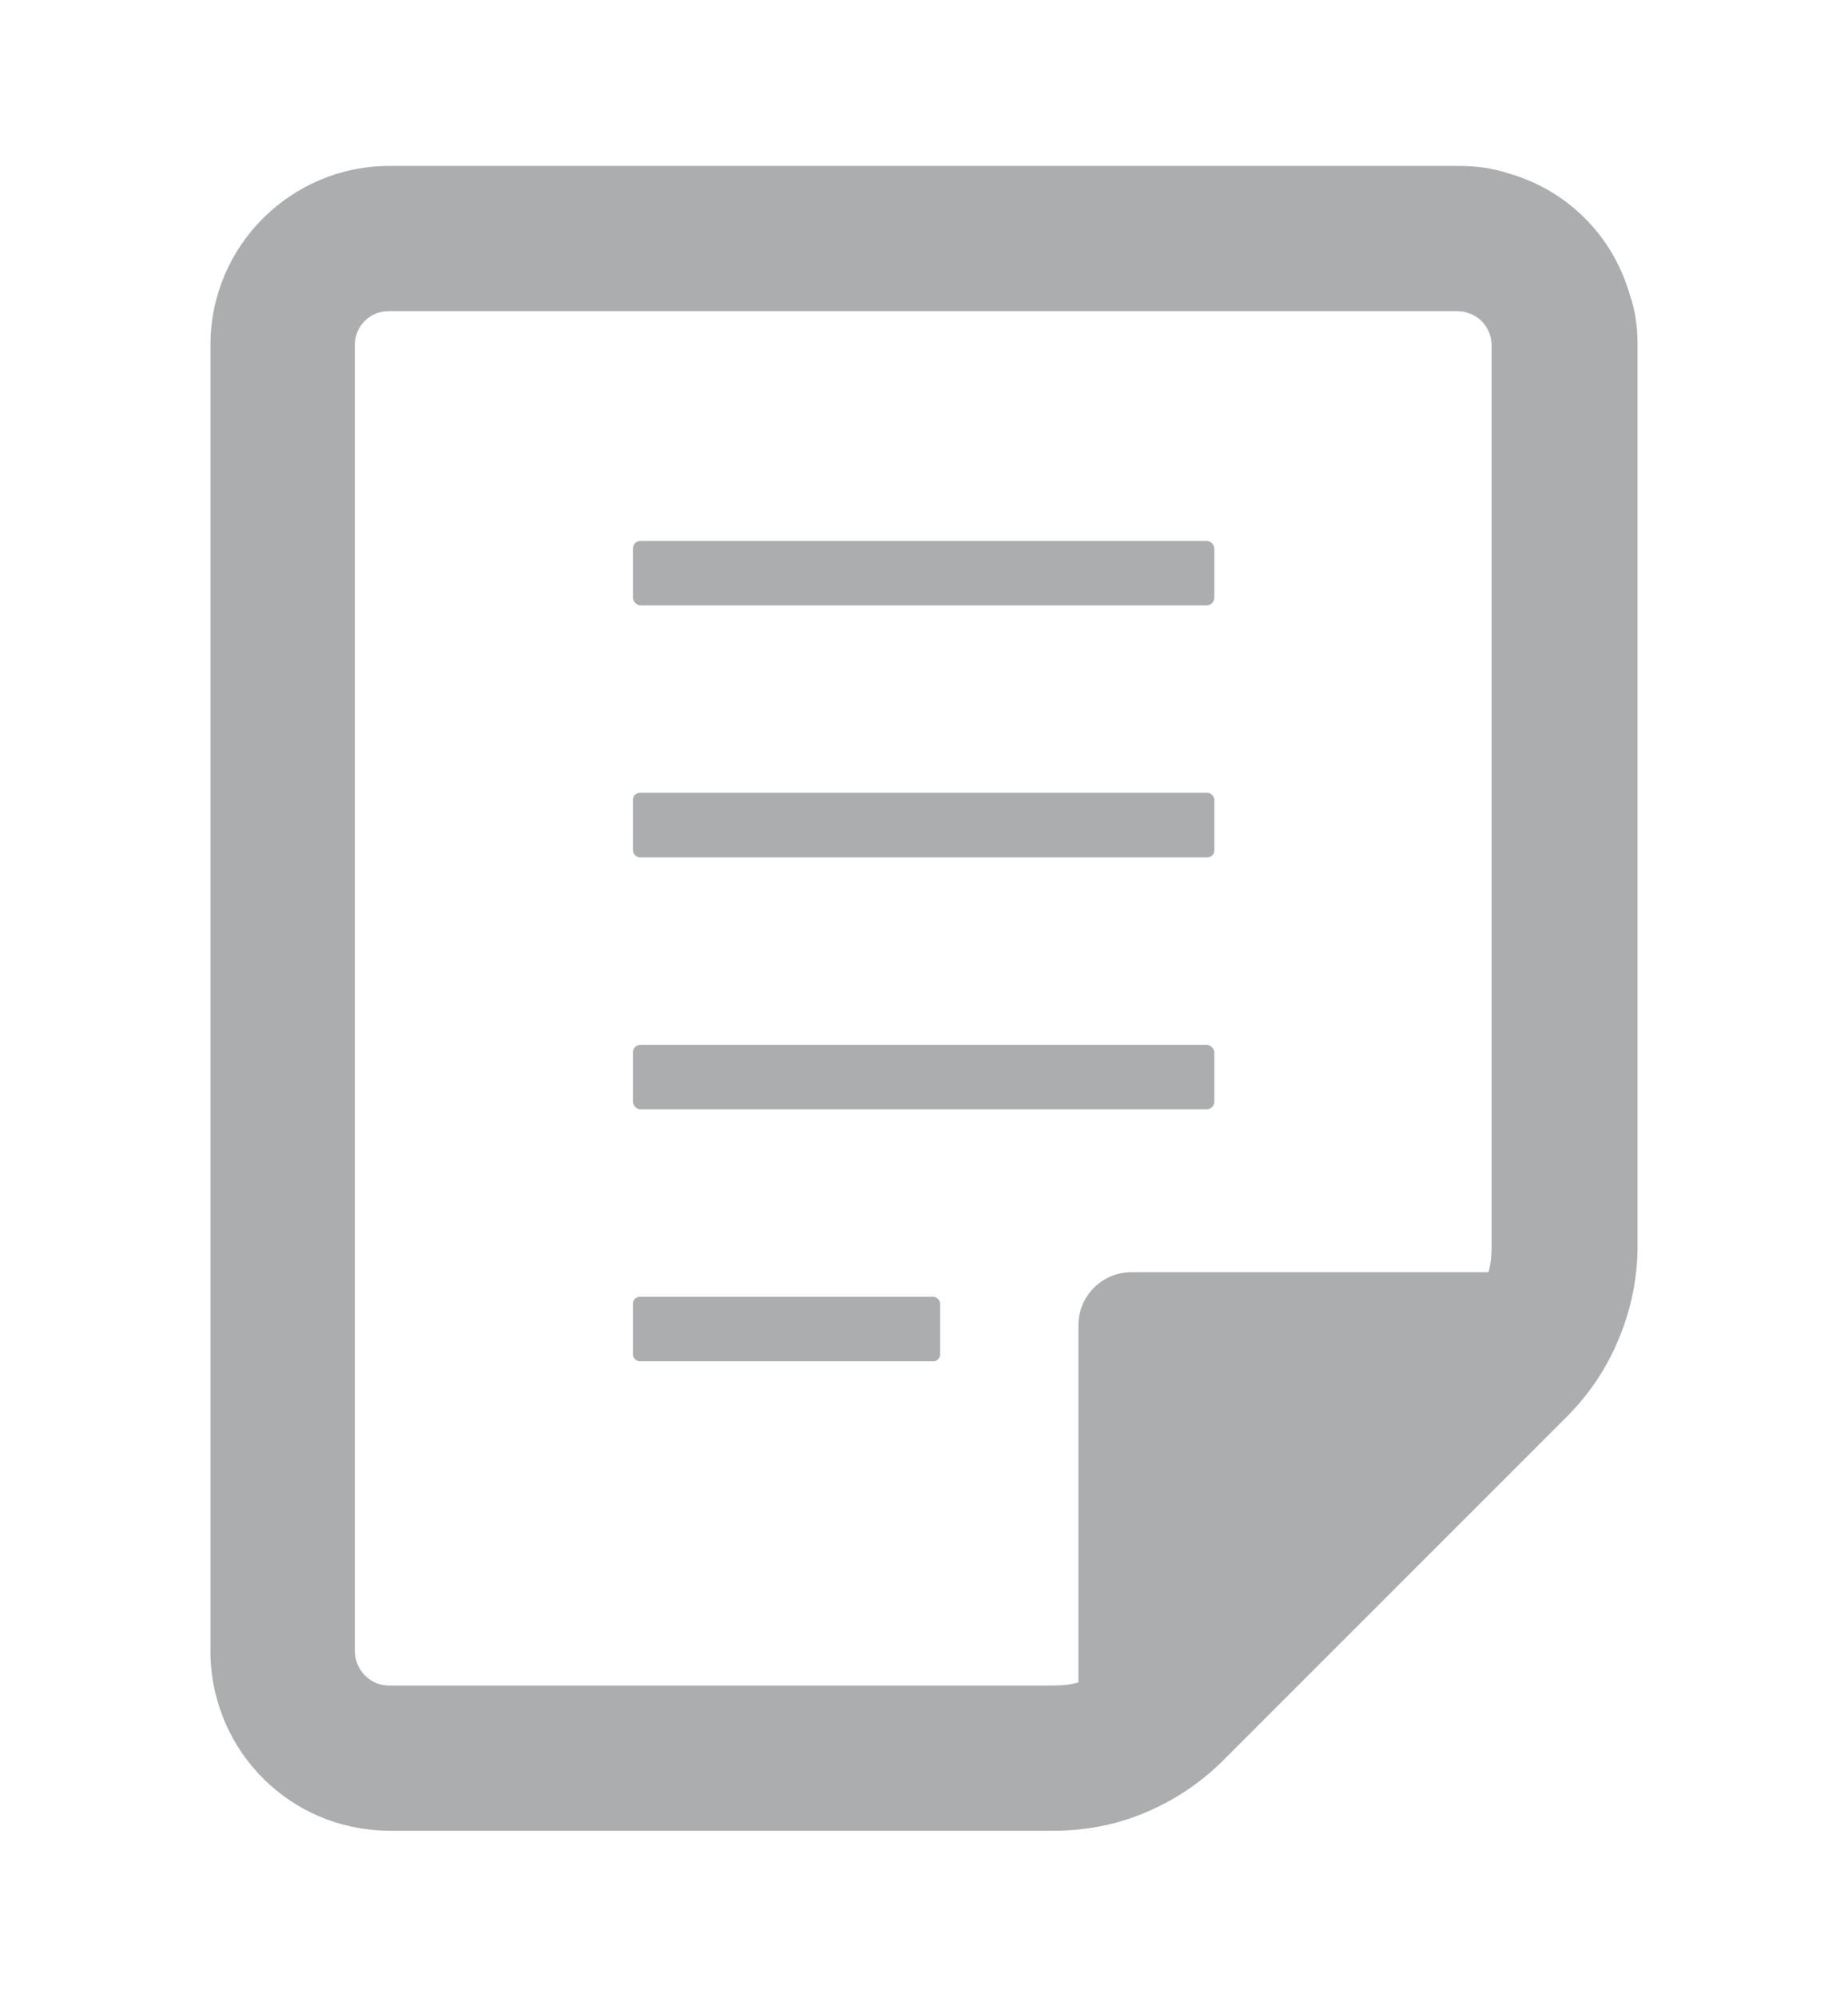 <?xml version="1.0" encoding="UTF-8"?><svg id="_イヤー_1" xmlns="http://www.w3.org/2000/svg" viewBox="0 0 24.06 25.99"><defs><style>.cls-1{fill:#abadaf;}</style></defs><path class="cls-1" d="M21.22,3.84c-.22-.77-.81-1.36-1.57-1.58-.21-.07-.42-.1-.66-.1H5.07c-1.28,0-2.33,1.04-2.33,2.33V21.56c.04,1.25,1.04,2.25,2.3,2.27H13.72c.45,0,.88-.09,1.29-.28,.35-.16,.66-.38,.92-.64l4.47-4.47c.27-.27,.49-.59,.64-.93,.18-.4,.28-.84,.28-1.29V4.49c0-.24-.03-.45-.1-.65Zm-7.18,13.41v4.65c-.1,.03-.21,.04-.32,.04H5.06c-.24,0-.43-.2-.44-.43V4.49c0-.25,.2-.44,.44-.44h13.92s.07,0,.12,.02c.15,.04,.27,.16,.31,.33,0,.02,.01,.05,.01,.09v11.74c0,.11-.01,.22-.04,.33h-4.65c-.38,0-.69,.31-.69,.69Z"/><rect class="cls-1" x="8.24" y="7.04" width="7.57" height=".84" rx=".1" ry=".1"/><rect class="cls-1" x="8.24" y="10.32" width="7.57" height=".84" rx=".09" ry=".09"/><rect class="cls-1" x="8.24" y="13.6" width="7.57" height=".84" rx=".1" ry=".1"/><rect class="cls-1" x="8.24" y="16.88" width="4" height=".84" rx=".09" ry=".09"/></svg>